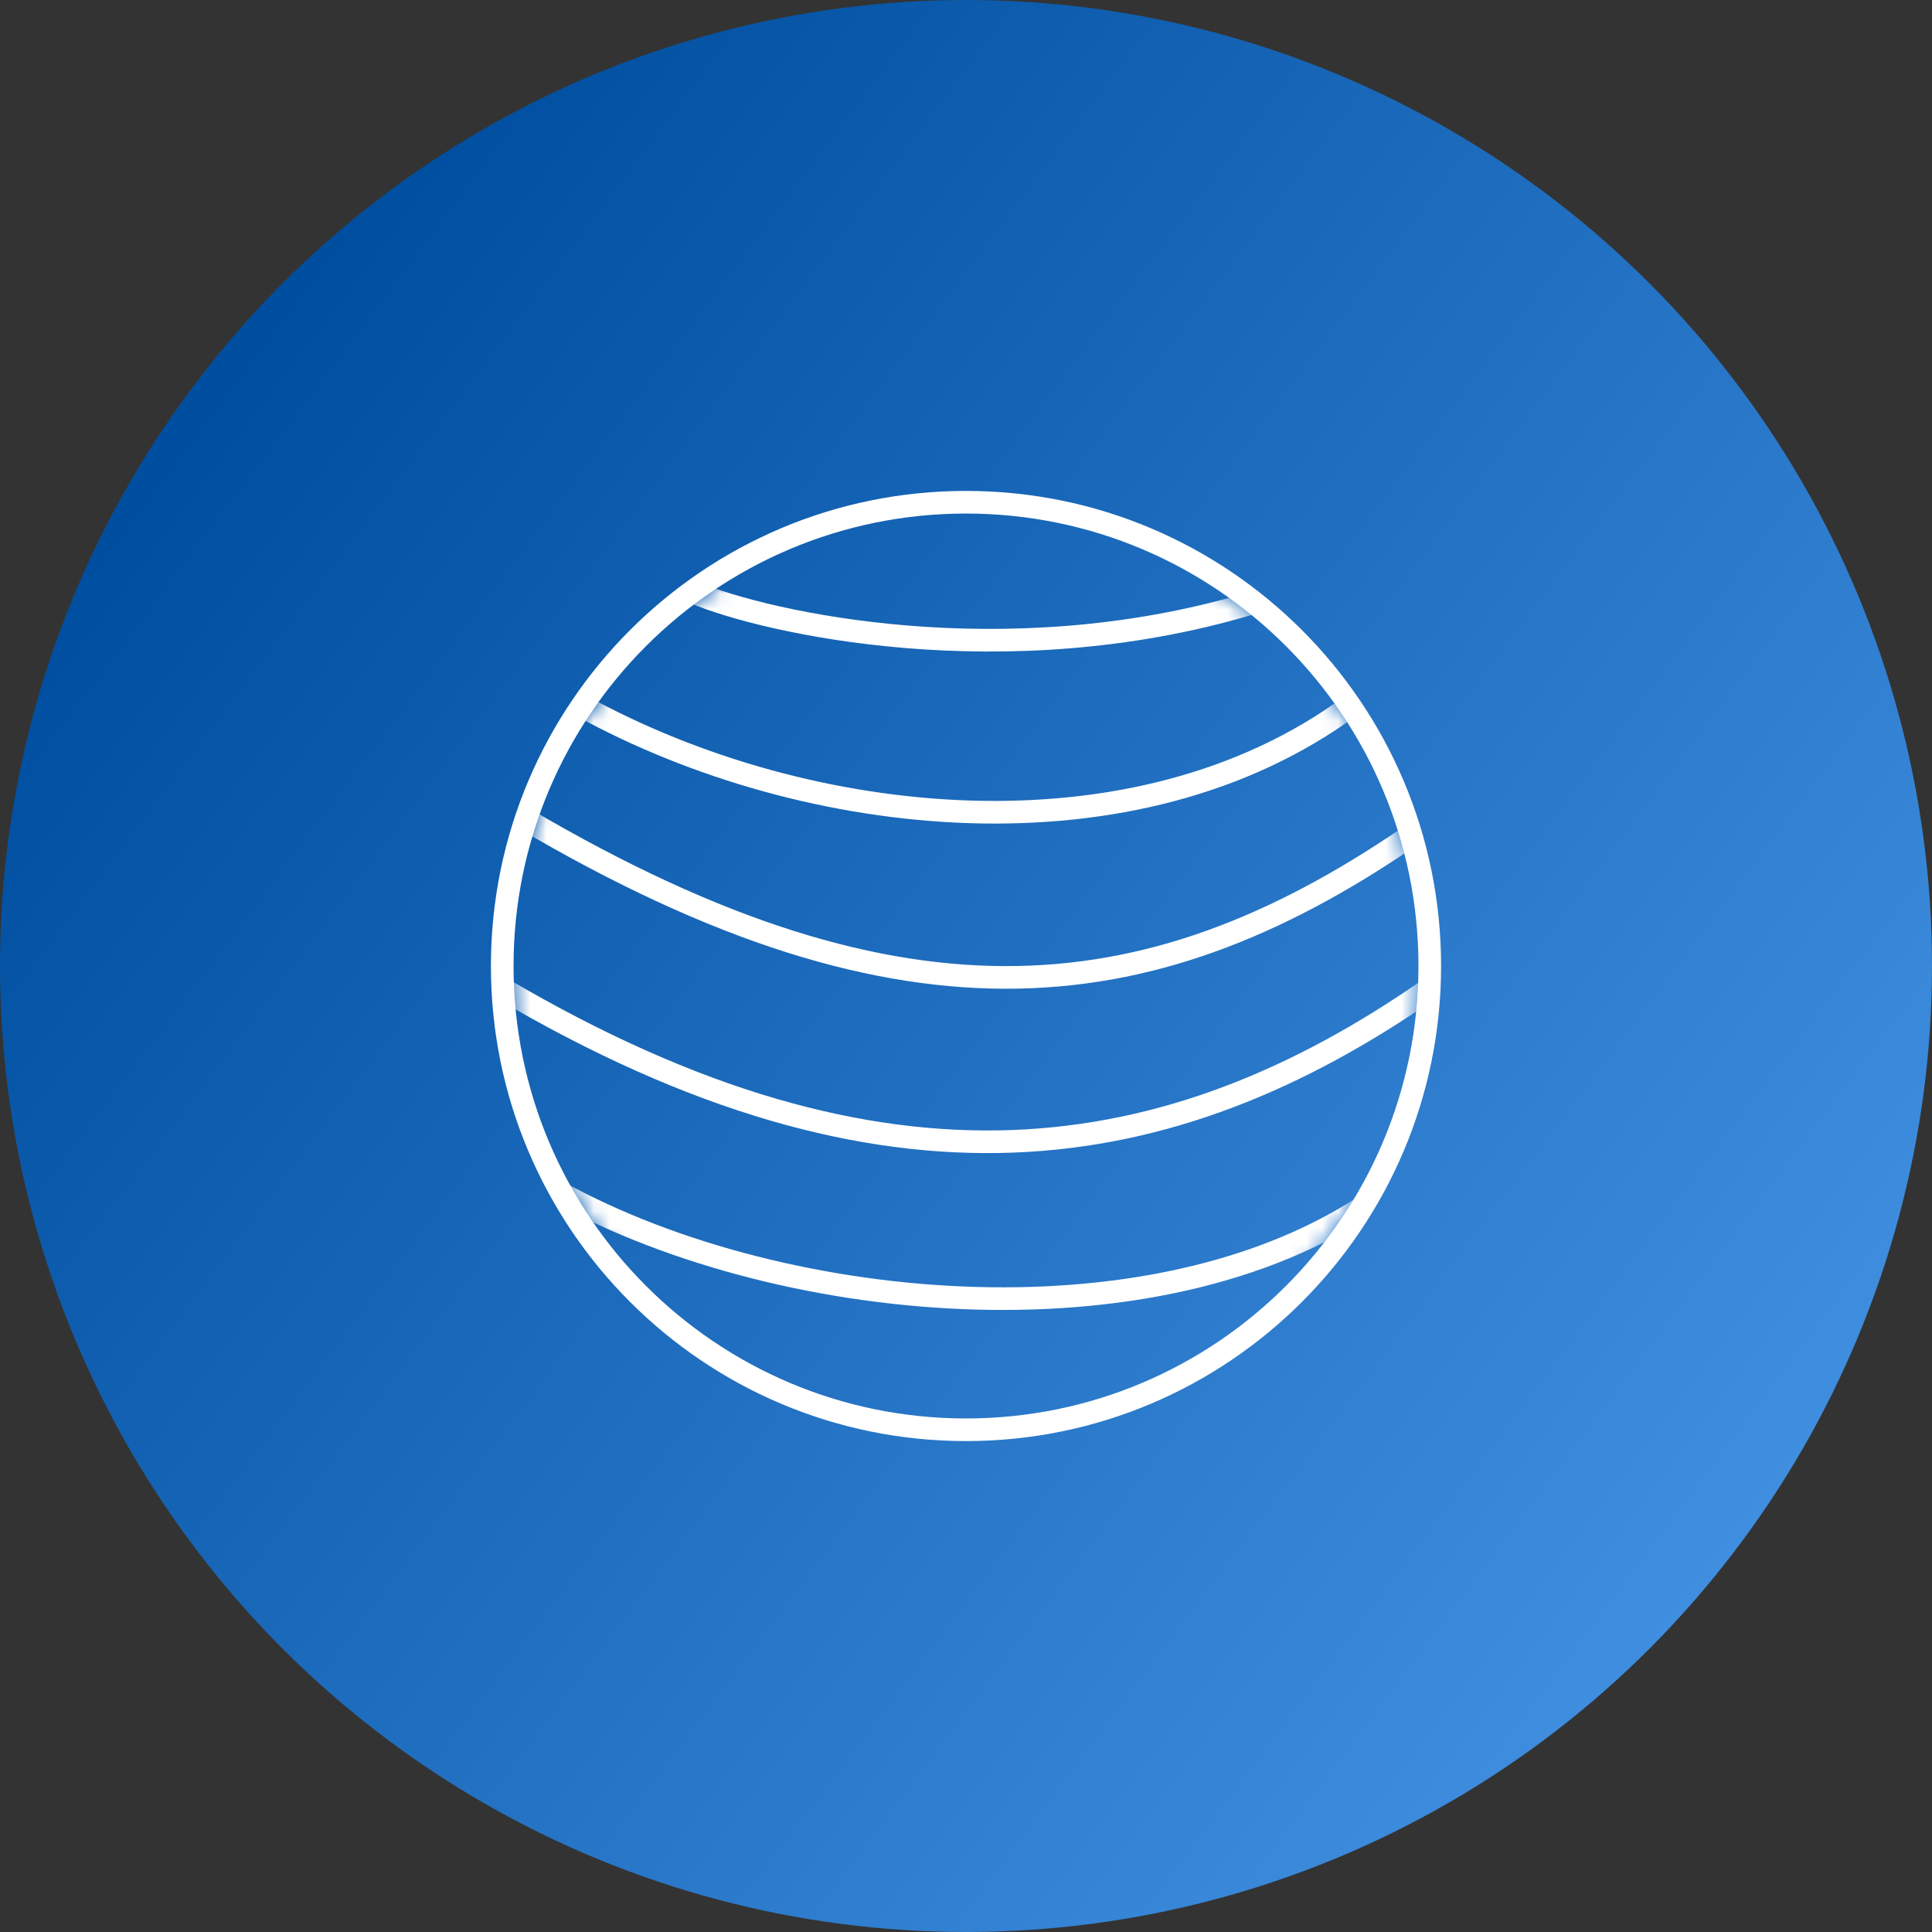 <svg width="122" height="122" viewBox="0 0 122 122" fill="none" xmlns="http://www.w3.org/2000/svg">
<rect x="0" y="0" width="122" height="122" fill="#333333" stroke="none"/>
<g id="Frame 996">
<circle id="Ellipse 171" cx="61" cy="61" r="61" fill="url(#paint0_linear_1_7676)"/>
<g id="Group 803">
<path id="Ellipse 175 (Stroke)" fill-rule="evenodd" clip-rule="evenodd" d="M61 89.571C76.78 89.571 89.571 76.78 89.571 61C89.571 45.22 76.78 32.429 61 32.429C45.22 32.429 32.429 45.22 32.429 61C32.429 76.78 45.22 89.571 61 89.571ZM61 91C77.569 91 91 77.569 91 61C91 44.431 77.569 31 61 31C44.431 31 31 44.431 31 61C31 77.569 44.431 91 61 91Z" fill="white"/>
<g id="Mask group">
<mask id="mask0_1_7676" style="mask-type:alpha" maskUnits="userSpaceOnUse" x="32" y="32" width="58" height="58">
<path id="Ellipse 176" d="M89.573 61.001C89.573 76.781 76.781 89.573 61.001 89.573C45.222 89.573 32.43 76.781 32.43 61.001C32.43 45.222 45.222 32.43 61.001 32.43C76.781 32.43 89.573 45.222 89.573 61.001Z" fill="white"/>
</mask>
<g mask="url(#mask0_1_7676)">
<path id="Vector 89 (Stroke)" fill-rule="evenodd" clip-rule="evenodd" d="M79.059 38.827C63.448 43.453 48.23 40.044 43.579 38.086L44.134 36.77C48.531 38.621 63.408 41.974 78.654 37.457L79.059 38.827ZM85.709 45.146C71.832 55.371 50.796 53.131 36.37 45.197L37.058 43.945C51.203 51.724 71.596 53.77 84.861 43.996L85.709 45.146ZM64.317 62.428C55.121 62.61 44.99 59.511 32.78 52.329L33.504 51.098C45.581 58.202 55.449 61.175 64.289 60.999C73.12 60.825 81.02 57.506 89.163 51.842L89.979 53.014C81.693 58.778 73.522 62.245 64.317 62.428ZM63.972 72.784C54.248 73.148 43.578 70.236 31.352 63.044L32.076 61.812C44.135 68.906 54.536 71.708 63.919 71.357C73.3 71.006 81.741 67.501 89.877 61.842L90.693 63.014C82.401 68.783 73.699 72.421 63.972 72.784ZM61.604 82.695C51.953 82.425 42.196 79.901 34.941 75.911L35.629 74.659C42.66 78.526 52.189 81.002 61.645 81.267C71.108 81.533 80.393 79.581 87.004 74.71L87.852 75.86C80.892 80.989 71.248 82.966 61.604 82.695Z" fill="white"/>
</g>
</g>
</g>
</g>
<defs>
<linearGradient id="paint0_linear_1_7676" x1="116.25" y1="101.75" x2="13.75" y2="24.75" gradientUnits="userSpaceOnUse">
<stop stop-color="#4392E3"/>
<stop offset="1" stop-color="#004E9F"/>
</linearGradient>
</defs>
</svg>
